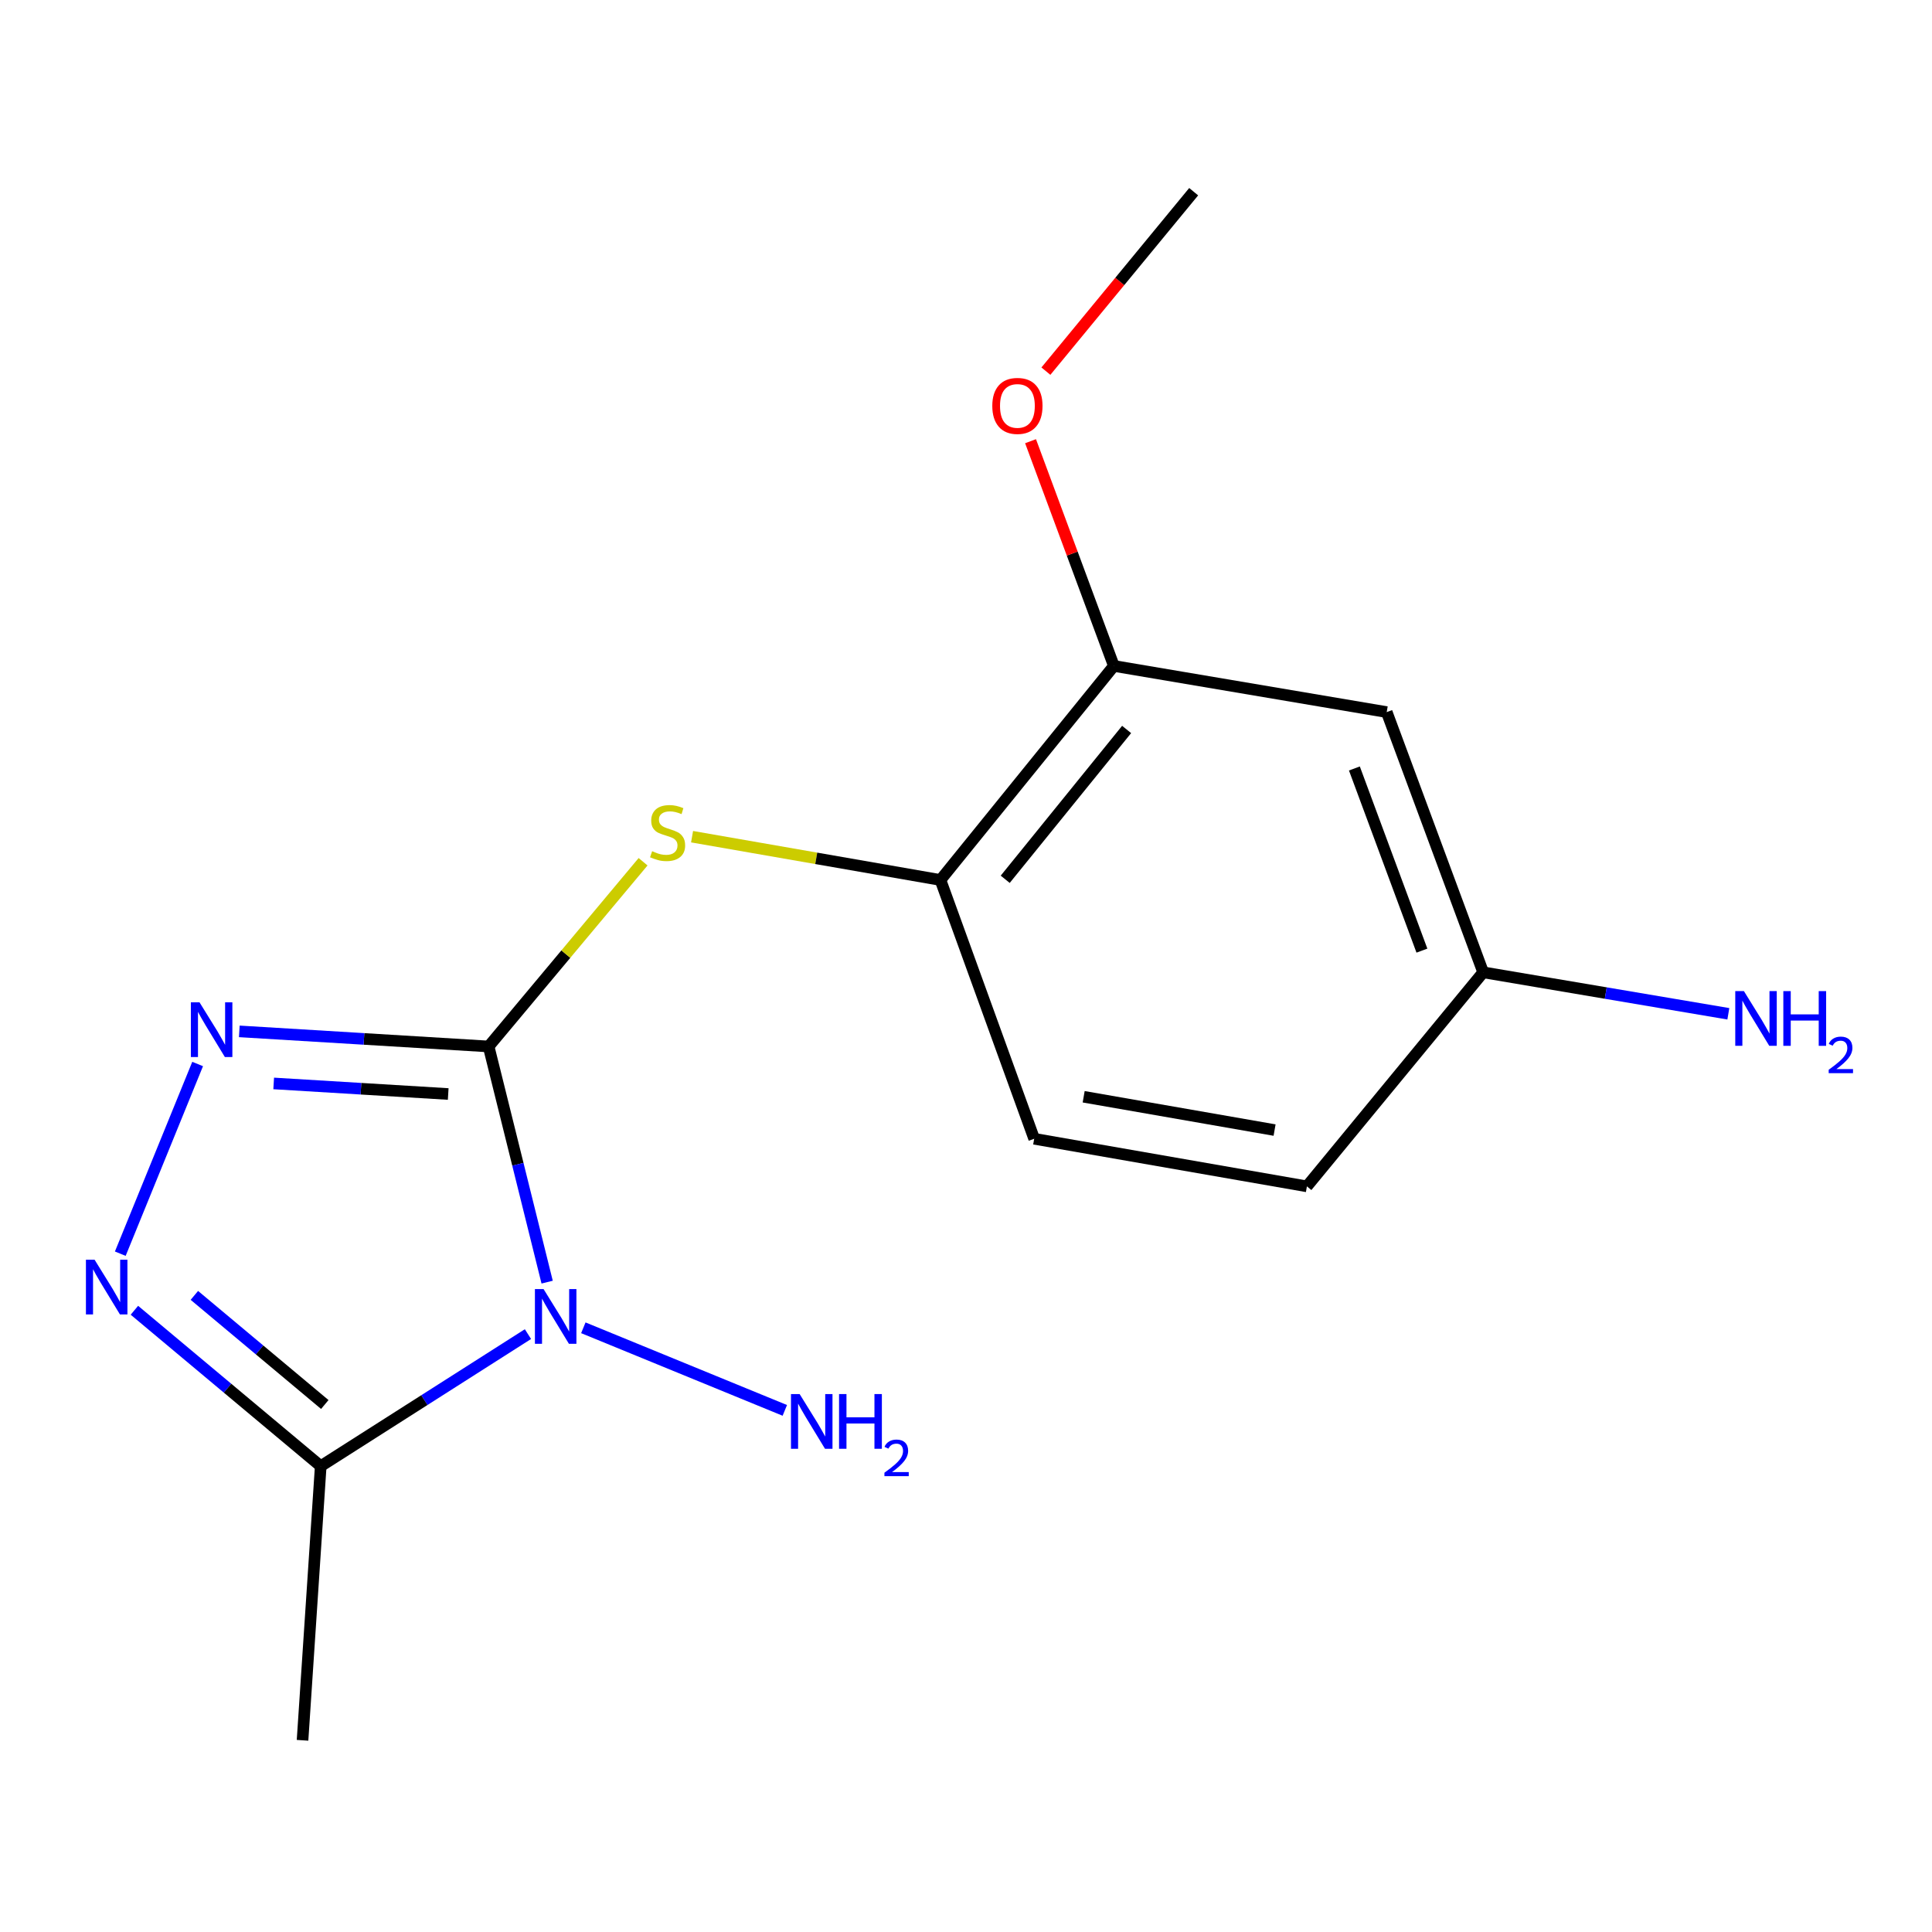 <?xml version='1.0' encoding='iso-8859-1'?>
<svg version='1.1' baseProfile='full'
              xmlns='http://www.w3.org/2000/svg'
                      xmlns:rdkit='http://www.rdkit.org/xml'
                      xmlns:xlink='http://www.w3.org/1999/xlink'
                  xml:space='preserve'
width='1000px' height='1000px' viewBox='0 0 1000 1000'>
<!-- END OF HEADER -->
<rect style='opacity:1.0;fill:#FFFFFF;stroke:none' width='1000' height='1000' x='0' y='0'> </rect>
<path class='bond-0' d='M 252.907,541.65 L 268.055,602.641' style='fill:none;fill-rule:evenodd;stroke:#000000;stroke-width:6px;stroke-linecap:butt;stroke-linejoin:miter;stroke-opacity:1' />
<path class='bond-0' d='M 268.055,602.641 L 283.202,663.633' style='fill:none;fill-rule:evenodd;stroke:#0000FF;stroke-width:6px;stroke-linecap:butt;stroke-linejoin:miter;stroke-opacity:1' />
<path class='bond-1' d='M 252.907,541.65 L 188.386,537.744' style='fill:none;fill-rule:evenodd;stroke:#000000;stroke-width:6px;stroke-linecap:butt;stroke-linejoin:miter;stroke-opacity:1' />
<path class='bond-1' d='M 188.386,537.744 L 123.866,533.838' style='fill:none;fill-rule:evenodd;stroke:#0000FF;stroke-width:6px;stroke-linecap:butt;stroke-linejoin:miter;stroke-opacity:1' />
<path class='bond-1' d='M 231.99,566.256 L 186.826,563.522' style='fill:none;fill-rule:evenodd;stroke:#000000;stroke-width:6px;stroke-linecap:butt;stroke-linejoin:miter;stroke-opacity:1' />
<path class='bond-1' d='M 186.826,563.522 L 141.661,560.787' style='fill:none;fill-rule:evenodd;stroke:#0000FF;stroke-width:6px;stroke-linecap:butt;stroke-linejoin:miter;stroke-opacity:1' />
<path class='bond-4' d='M 252.907,541.65 L 292.882,493.844' style='fill:none;fill-rule:evenodd;stroke:#000000;stroke-width:6px;stroke-linecap:butt;stroke-linejoin:miter;stroke-opacity:1' />
<path class='bond-4' d='M 292.882,493.844 L 332.857,446.037' style='fill:none;fill-rule:evenodd;stroke:#CCCC00;stroke-width:6px;stroke-linecap:butt;stroke-linejoin:miter;stroke-opacity:1' />
<path class='bond-3' d='M 273.268,690.533 L 219.637,724.708' style='fill:none;fill-rule:evenodd;stroke:#0000FF;stroke-width:6px;stroke-linecap:butt;stroke-linejoin:miter;stroke-opacity:1' />
<path class='bond-3' d='M 219.637,724.708 L 166.006,758.882' style='fill:none;fill-rule:evenodd;stroke:#000000;stroke-width:6px;stroke-linecap:butt;stroke-linejoin:miter;stroke-opacity:1' />
<path class='bond-8' d='M 301.934,687.263 L 406.219,730.013' style='fill:none;fill-rule:evenodd;stroke:#0000FF;stroke-width:6px;stroke-linecap:butt;stroke-linejoin:miter;stroke-opacity:1' />
<path class='bond-2' d='M 102.295,550.727 L 62.261,648.907' style='fill:none;fill-rule:evenodd;stroke:#0000FF;stroke-width:6px;stroke-linecap:butt;stroke-linejoin:miter;stroke-opacity:1' />
<path class='bond-16' d='M 69.567,678.192 L 117.787,718.537' style='fill:none;fill-rule:evenodd;stroke:#0000FF;stroke-width:6px;stroke-linecap:butt;stroke-linejoin:miter;stroke-opacity:1' />
<path class='bond-16' d='M 117.787,718.537 L 166.006,758.882' style='fill:none;fill-rule:evenodd;stroke:#000000;stroke-width:6px;stroke-linecap:butt;stroke-linejoin:miter;stroke-opacity:1' />
<path class='bond-16' d='M 100.605,670.489 L 134.359,698.731' style='fill:none;fill-rule:evenodd;stroke:#0000FF;stroke-width:6px;stroke-linecap:butt;stroke-linejoin:miter;stroke-opacity:1' />
<path class='bond-16' d='M 134.359,698.731 L 168.112,726.972' style='fill:none;fill-rule:evenodd;stroke:#000000;stroke-width:6px;stroke-linecap:butt;stroke-linejoin:miter;stroke-opacity:1' />
<path class='bond-14' d='M 166.006,758.882 L 156.594,900.777' style='fill:none;fill-rule:evenodd;stroke:#000000;stroke-width:6px;stroke-linecap:butt;stroke-linejoin:miter;stroke-opacity:1' />
<path class='bond-5' d='M 358.211,433.068 L 422.489,444.274' style='fill:none;fill-rule:evenodd;stroke:#CCCC00;stroke-width:6px;stroke-linecap:butt;stroke-linejoin:miter;stroke-opacity:1' />
<path class='bond-5' d='M 422.489,444.274 L 486.768,455.48' style='fill:none;fill-rule:evenodd;stroke:#000000;stroke-width:6px;stroke-linecap:butt;stroke-linejoin:miter;stroke-opacity:1' />
<path class='bond-6' d='M 486.768,455.48 L 576.538,344.691' style='fill:none;fill-rule:evenodd;stroke:#000000;stroke-width:6px;stroke-linecap:butt;stroke-linejoin:miter;stroke-opacity:1' />
<path class='bond-6' d='M 520.298,455.12 L 583.138,377.568' style='fill:none;fill-rule:evenodd;stroke:#000000;stroke-width:6px;stroke-linecap:butt;stroke-linejoin:miter;stroke-opacity:1' />
<path class='bond-9' d='M 486.768,455.48 L 535.29,589.427' style='fill:none;fill-rule:evenodd;stroke:#000000;stroke-width:6px;stroke-linecap:butt;stroke-linejoin:miter;stroke-opacity:1' />
<path class='bond-7' d='M 576.538,344.691 L 717.759,368.579' style='fill:none;fill-rule:evenodd;stroke:#000000;stroke-width:6px;stroke-linecap:butt;stroke-linejoin:miter;stroke-opacity:1' />
<path class='bond-13' d='M 576.538,344.691 L 554.976,286.527' style='fill:none;fill-rule:evenodd;stroke:#000000;stroke-width:6px;stroke-linecap:butt;stroke-linejoin:miter;stroke-opacity:1' />
<path class='bond-13' d='M 554.976,286.527 L 533.413,228.364' style='fill:none;fill-rule:evenodd;stroke:#FF0000;stroke-width:6px;stroke-linecap:butt;stroke-linejoin:miter;stroke-opacity:1' />
<path class='bond-17' d='M 717.759,368.579 L 767.687,503.271' style='fill:none;fill-rule:evenodd;stroke:#000000;stroke-width:6px;stroke-linecap:butt;stroke-linejoin:miter;stroke-opacity:1' />
<path class='bond-17' d='M 701.033,397.759 L 735.983,492.043' style='fill:none;fill-rule:evenodd;stroke:#000000;stroke-width:6px;stroke-linecap:butt;stroke-linejoin:miter;stroke-opacity:1' />
<path class='bond-12' d='M 535.29,589.427 L 676.453,614.061' style='fill:none;fill-rule:evenodd;stroke:#000000;stroke-width:6px;stroke-linecap:butt;stroke-linejoin:miter;stroke-opacity:1' />
<path class='bond-12' d='M 560.904,567.681 L 659.718,584.925' style='fill:none;fill-rule:evenodd;stroke:#000000;stroke-width:6px;stroke-linecap:butt;stroke-linejoin:miter;stroke-opacity:1' />
<path class='bond-10' d='M 767.687,503.271 L 676.453,614.061' style='fill:none;fill-rule:evenodd;stroke:#000000;stroke-width:6px;stroke-linecap:butt;stroke-linejoin:miter;stroke-opacity:1' />
<path class='bond-11' d='M 767.687,503.271 L 831.137,514.004' style='fill:none;fill-rule:evenodd;stroke:#000000;stroke-width:6px;stroke-linecap:butt;stroke-linejoin:miter;stroke-opacity:1' />
<path class='bond-11' d='M 831.137,514.004 L 894.587,524.737' style='fill:none;fill-rule:evenodd;stroke:#0000FF;stroke-width:6px;stroke-linecap:butt;stroke-linejoin:miter;stroke-opacity:1' />
<path class='bond-15' d='M 541.357,192.105 L 579.601,145.664' style='fill:none;fill-rule:evenodd;stroke:#FF0000;stroke-width:6px;stroke-linecap:butt;stroke-linejoin:miter;stroke-opacity:1' />
<path class='bond-15' d='M 579.601,145.664 L 617.844,99.224' style='fill:none;fill-rule:evenodd;stroke:#000000;stroke-width:6px;stroke-linecap:butt;stroke-linejoin:miter;stroke-opacity:1' />
<path  class='atom-1' d='M 281.353 667.232
L 290.633 682.232
Q 291.553 683.712, 293.033 686.392
Q 294.513 689.072, 294.593 689.232
L 294.593 667.232
L 298.353 667.232
L 298.353 695.552
L 294.473 695.552
L 284.513 679.152
Q 283.353 677.232, 282.113 675.032
Q 280.913 672.832, 280.553 672.152
L 280.553 695.552
L 276.873 695.552
L 276.873 667.232
L 281.353 667.232
' fill='#0000FF'/>
<path  class='atom-2' d='M 103.275 518.81
L 112.555 533.81
Q 113.475 535.29, 114.955 537.97
Q 116.435 540.65, 116.515 540.81
L 116.515 518.81
L 120.275 518.81
L 120.275 547.13
L 116.395 547.13
L 106.435 530.73
Q 105.275 528.81, 104.035 526.61
Q 102.835 524.41, 102.475 523.73
L 102.475 547.13
L 98.795 547.13
L 98.795 518.81
L 103.275 518.81
' fill='#0000FF'/>
<path  class='atom-3' d='M 48.956 652.024
L 58.236 667.024
Q 59.156 668.504, 60.636 671.184
Q 62.116 673.864, 62.196 674.024
L 62.196 652.024
L 65.956 652.024
L 65.956 680.344
L 62.076 680.344
L 52.116 663.944
Q 50.956 662.024, 49.716 659.824
Q 48.516 657.624, 48.156 656.944
L 48.156 680.344
L 44.476 680.344
L 44.476 652.024
L 48.956 652.024
' fill='#0000FF'/>
<path  class='atom-5' d='M 337.547 440.581
Q 337.867 440.701, 339.187 441.261
Q 340.507 441.821, 341.947 442.181
Q 343.427 442.501, 344.867 442.501
Q 347.547 442.501, 349.107 441.221
Q 350.667 439.901, 350.667 437.621
Q 350.667 436.061, 349.867 435.101
Q 349.107 434.141, 347.907 433.621
Q 346.707 433.101, 344.707 432.501
Q 342.187 431.741, 340.667 431.021
Q 339.187 430.301, 338.107 428.781
Q 337.067 427.261, 337.067 424.701
Q 337.067 421.141, 339.467 418.941
Q 341.907 416.741, 346.707 416.741
Q 349.987 416.741, 353.707 418.301
L 352.787 421.381
Q 349.387 419.981, 346.827 419.981
Q 344.067 419.981, 342.547 421.141
Q 341.027 422.261, 341.067 424.221
Q 341.067 425.741, 341.827 426.661
Q 342.627 427.581, 343.747 428.101
Q 344.907 428.621, 346.827 429.221
Q 349.387 430.021, 350.907 430.821
Q 352.427 431.621, 353.507 433.261
Q 354.627 434.861, 354.627 437.621
Q 354.627 441.541, 351.987 443.661
Q 349.387 445.741, 345.027 445.741
Q 342.507 445.741, 340.587 445.181
Q 338.707 444.661, 336.467 443.741
L 337.547 440.581
' fill='#CCCC00'/>
<path  class='atom-9' d='M 413.893 721.566
L 423.173 736.566
Q 424.093 738.046, 425.573 740.726
Q 427.053 743.406, 427.133 743.566
L 427.133 721.566
L 430.893 721.566
L 430.893 749.886
L 427.013 749.886
L 417.053 733.486
Q 415.893 731.566, 414.653 729.366
Q 413.453 727.166, 413.093 726.486
L 413.093 749.886
L 409.413 749.886
L 409.413 721.566
L 413.893 721.566
' fill='#0000FF'/>
<path  class='atom-9' d='M 434.293 721.566
L 438.133 721.566
L 438.133 733.606
L 452.613 733.606
L 452.613 721.566
L 456.453 721.566
L 456.453 749.886
L 452.613 749.886
L 452.613 736.806
L 438.133 736.806
L 438.133 749.886
L 434.293 749.886
L 434.293 721.566
' fill='#0000FF'/>
<path  class='atom-9' d='M 457.826 748.892
Q 458.512 747.123, 460.149 746.146
Q 461.786 745.143, 464.056 745.143
Q 466.881 745.143, 468.465 746.674
Q 470.049 748.206, 470.049 750.925
Q 470.049 753.697, 467.99 756.284
Q 465.957 758.871, 461.733 761.934
L 470.366 761.934
L 470.366 764.046
L 457.773 764.046
L 457.773 762.277
Q 461.258 759.795, 463.317 757.947
Q 465.403 756.099, 466.406 754.436
Q 467.409 752.773, 467.409 751.057
Q 467.409 749.262, 466.512 748.258
Q 465.614 747.255, 464.056 747.255
Q 462.552 747.255, 461.548 747.862
Q 460.545 748.47, 459.832 749.816
L 457.826 748.892
' fill='#0000FF'/>
<path  class='atom-12' d='M 902.647 512.999
L 911.927 527.999
Q 912.847 529.479, 914.327 532.159
Q 915.807 534.839, 915.887 534.999
L 915.887 512.999
L 919.647 512.999
L 919.647 541.319
L 915.767 541.319
L 905.807 524.919
Q 904.647 522.999, 903.407 520.799
Q 902.207 518.599, 901.847 517.919
L 901.847 541.319
L 898.167 541.319
L 898.167 512.999
L 902.647 512.999
' fill='#0000FF'/>
<path  class='atom-12' d='M 923.047 512.999
L 926.887 512.999
L 926.887 525.039
L 941.367 525.039
L 941.367 512.999
L 945.207 512.999
L 945.207 541.319
L 941.367 541.319
L 941.367 528.239
L 926.887 528.239
L 926.887 541.319
L 923.047 541.319
L 923.047 512.999
' fill='#0000FF'/>
<path  class='atom-12' d='M 946.58 540.326
Q 947.266 538.557, 948.903 537.58
Q 950.54 536.577, 952.81 536.577
Q 955.635 536.577, 957.219 538.108
Q 958.803 539.639, 958.803 542.359
Q 958.803 545.131, 956.744 547.718
Q 954.711 550.305, 950.487 553.367
L 959.12 553.367
L 959.12 555.479
L 946.527 555.479
L 946.527 553.711
Q 950.012 551.229, 952.071 549.381
Q 954.157 547.533, 955.16 545.87
Q 956.163 544.207, 956.163 542.491
Q 956.163 540.695, 955.266 539.692
Q 954.368 538.689, 952.81 538.689
Q 951.306 538.689, 950.302 539.296
Q 949.299 539.903, 948.586 541.25
L 946.58 540.326
' fill='#0000FF'/>
<path  class='atom-14' d='M 513.61 210.093
Q 513.61 203.293, 516.97 199.493
Q 520.33 195.693, 526.61 195.693
Q 532.89 195.693, 536.25 199.493
Q 539.61 203.293, 539.61 210.093
Q 539.61 216.973, 536.21 220.893
Q 532.81 224.773, 526.61 224.773
Q 520.37 224.773, 516.97 220.893
Q 513.61 217.013, 513.61 210.093
M 526.61 221.573
Q 530.93 221.573, 533.25 218.693
Q 535.61 215.773, 535.61 210.093
Q 535.61 204.533, 533.25 201.733
Q 530.93 198.893, 526.61 198.893
Q 522.29 198.893, 519.93 201.693
Q 517.61 204.493, 517.61 210.093
Q 517.61 215.813, 519.93 218.693
Q 522.29 221.573, 526.61 221.573
' fill='#FF0000'/>
</svg>
